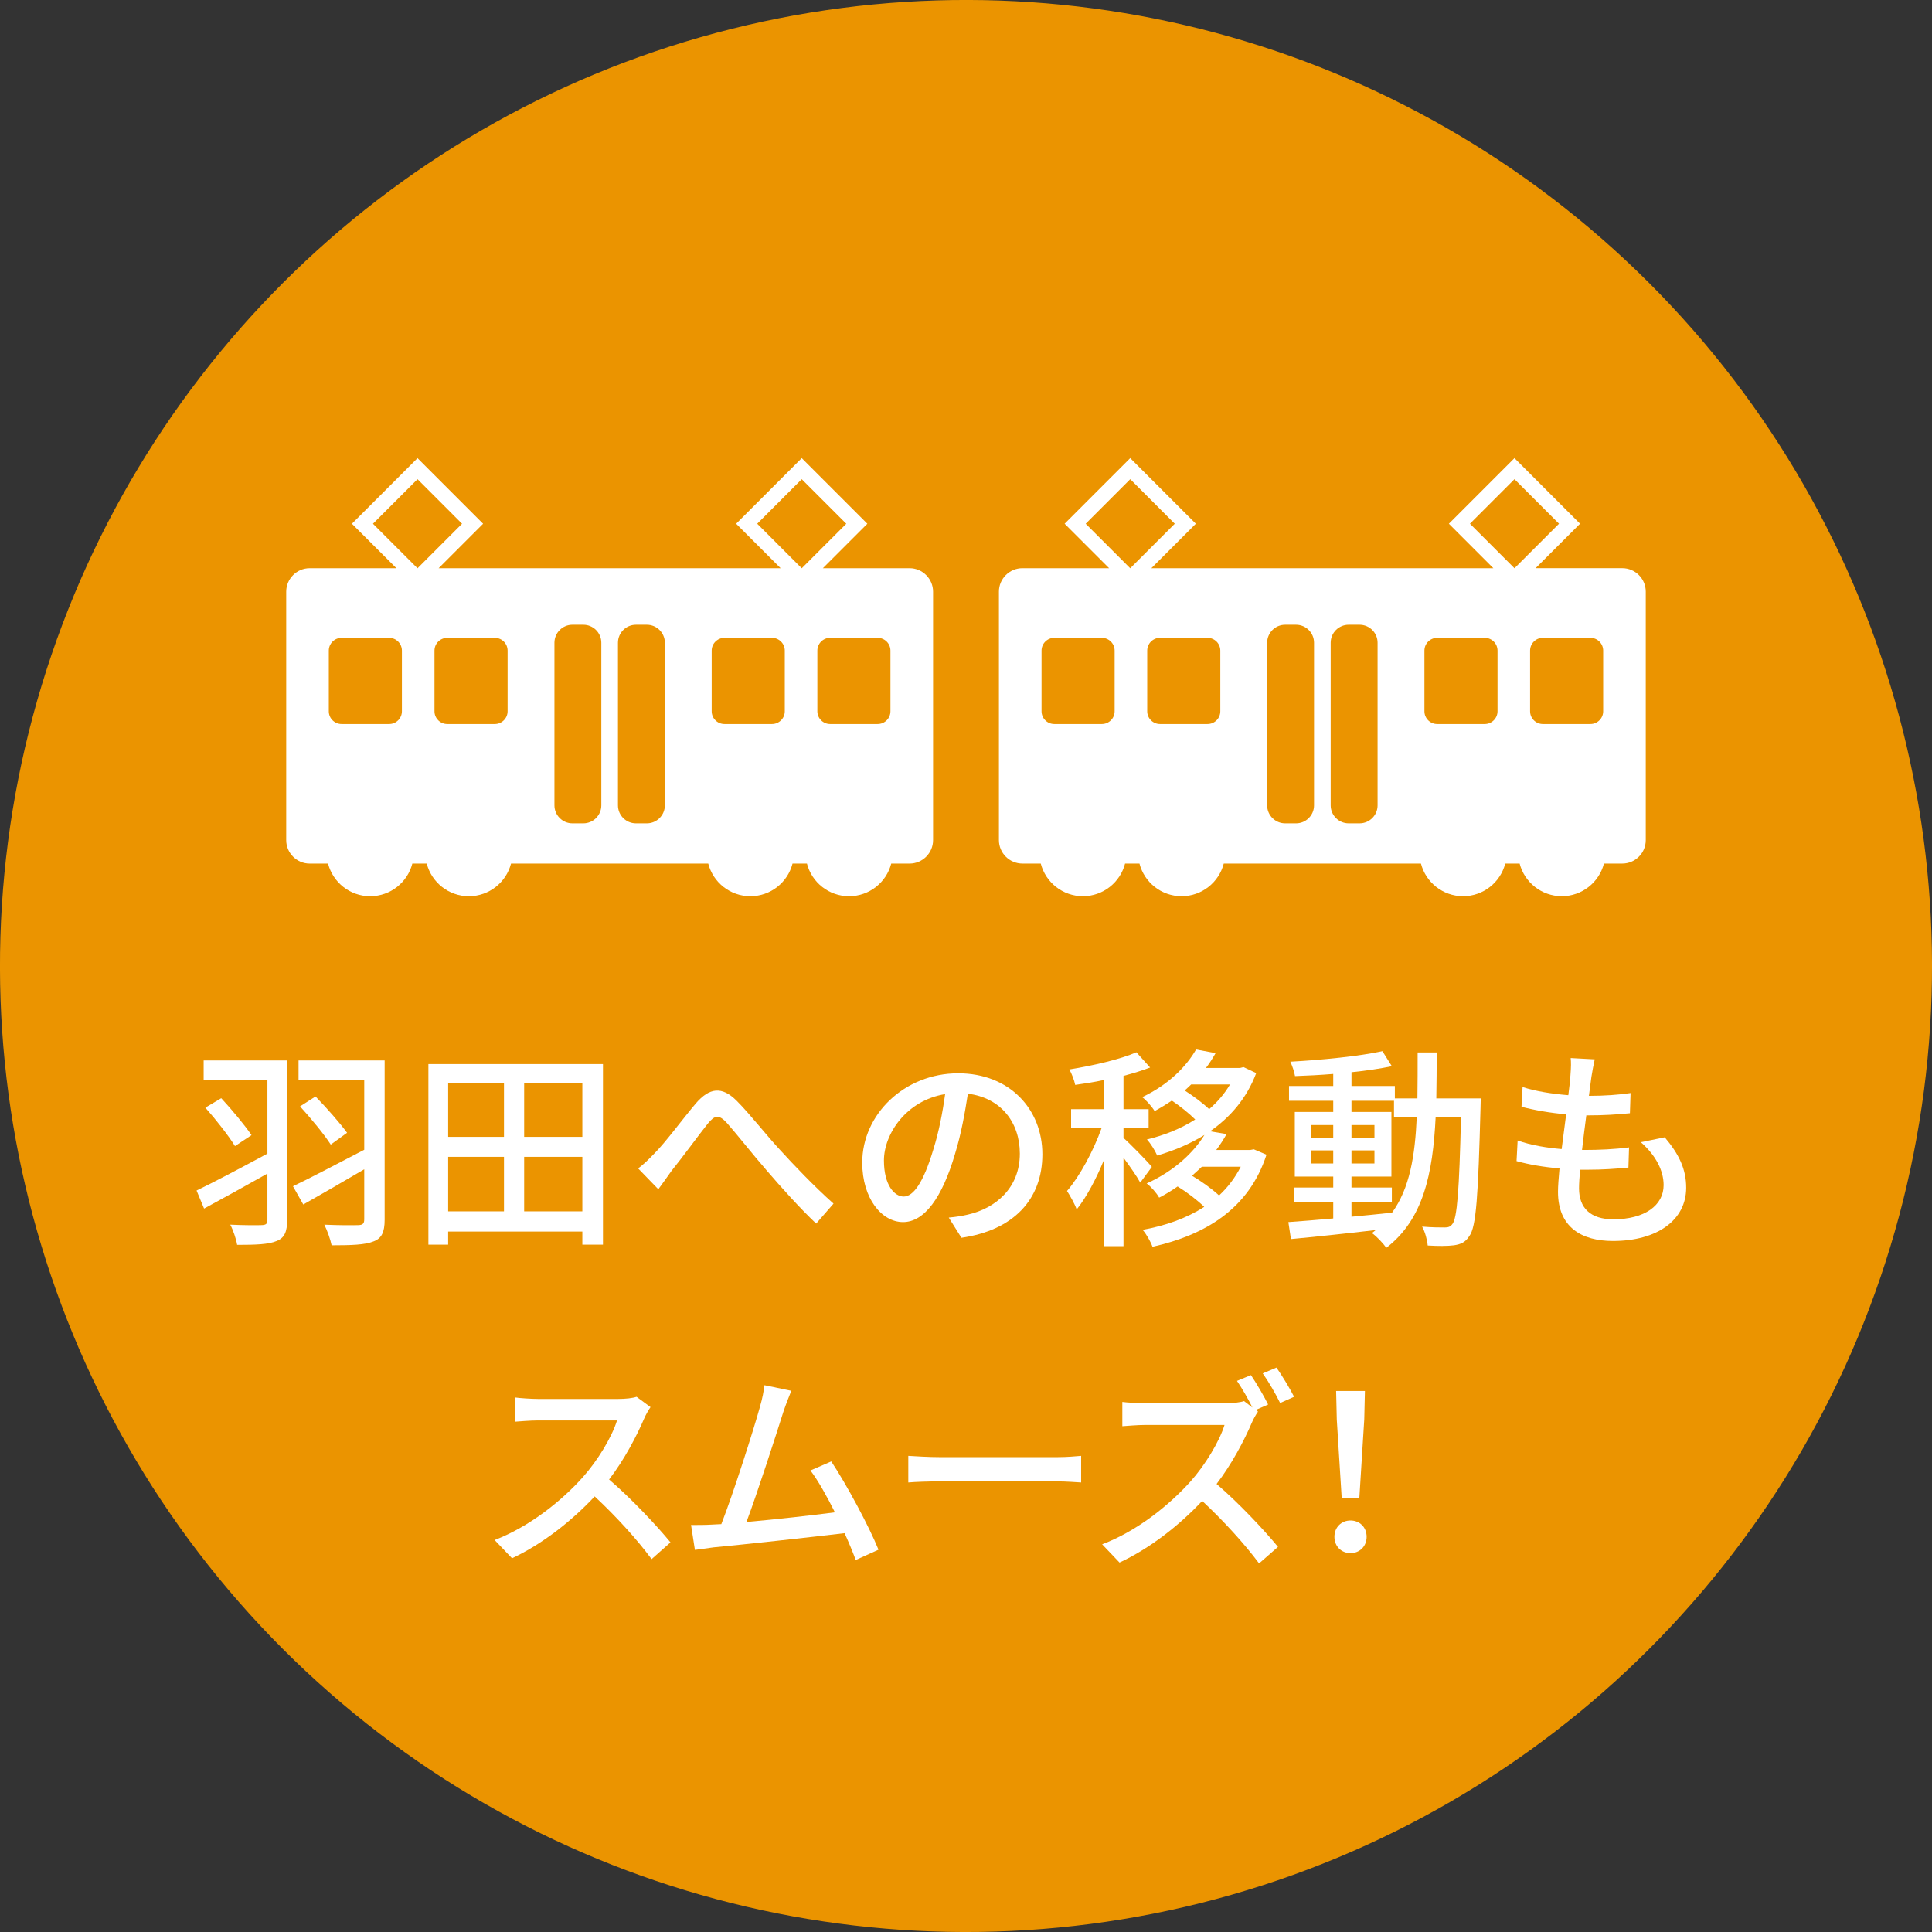 <?xml version="1.0" encoding="UTF-8"?>
<svg id="_レイヤー_2" data-name="レイヤー 2" xmlns="http://www.w3.org/2000/svg" width="180" height="180" viewBox="0 0 180 180">
  <rect x="0" y="0" width="180" height="180" fill="#333333" stroke="none"/>
  <g id="_レイヤー_1-2" data-name="レイヤー 1">
    <circle cx="90" cy="90" r="90" transform="translate(-37.279 90) rotate(-45)" style="fill: #eb9400; stroke-width: 0px;"/>
    <g>
      <path d="M26.755,113.64c0,1.141-.261,1.7-.98,1.98-.74.32-1.96.36-3.681.36-.08-.52-.38-1.4-.641-1.881,1.24.061,2.581.061,2.961.041.381-.021.5-.121.5-.501v-4.301c-2.061,1.16-4.221,2.36-5.9,3.261l-.701-1.68c1.621-.781,4.161-2.121,6.602-3.441v-6.881h-5.941v-1.801h7.782v14.843ZM20.613,102.317c1,1.08,2.201,2.521,2.82,3.44l-1.54,1.021c-.56-.92-1.8-2.501-2.761-3.581l1.48-.88ZM35.837,113.64c0,1.161-.28,1.741-1.04,2.021-.781.32-2.081.36-3.901.36-.101-.521-.42-1.421-.681-1.921,1.32.061,2.781.061,3.201.041.381-.021.52-.141.52-.541v-4.66c-2,1.18-4.061,2.359-5.681,3.28l-.96-1.7c1.641-.78,4.181-2.121,6.641-3.4v-6.521h-6.121v-1.801h8.022v14.843ZM29.396,102.157c1.06,1.081,2.3,2.501,2.94,3.381l-1.521,1.101c-.58-.92-1.86-2.461-2.86-3.561l1.44-.921Z" style="fill: #fff; stroke-width: 0px;"/>
      <path d="M56.177,99.137v16.824h-1.921v-1.221h-12.502v1.221h-1.841v-16.824h16.264ZM41.754,100.917v5.001h5.201v-5.001h-5.201ZM41.754,112.859h5.201v-5.08h-5.201v5.08ZM54.256,100.917h-5.421v5.001h5.421v-5.001ZM54.256,112.859v-5.08h-5.421v5.08h5.421Z" style="fill: #fff; stroke-width: 0px;"/>
      <path d="M60.993,107.438c1.021-1.021,2.62-3.2,3.841-4.642,1.26-1.459,2.42-1.619,3.801-.239,1.26,1.261,2.82,3.28,4.061,4.601,1.24,1.36,3.121,3.341,4.961,4.981l-1.619,1.86c-1.48-1.4-3.262-3.381-4.582-4.921-1.279-1.46-2.78-3.381-3.721-4.441-.779-.86-1.16-.72-1.801.06-.879,1.102-2.42,3.221-3.38,4.402-.421.6-.88,1.24-1.22,1.699l-1.881-1.939c.54-.4.98-.841,1.54-1.421Z" style="fill: #fff; stroke-width: 0px;"/>
      <path d="M89.575,115.32l-1.181-1.881c.681-.06,1.281-.16,1.781-.279,2.561-.58,4.841-2.461,4.841-5.682,0-2.9-1.761-5.201-4.841-5.581-.28,1.8-.621,3.741-1.201,5.621-1.199,4.081-2.859,6.341-4.84,6.341s-3.801-2.199-3.801-5.541c0-4.48,3.92-8.321,8.941-8.321,4.801,0,7.842,3.36,7.842,7.542,0,4.2-2.681,7.081-7.542,7.781ZM84.194,111.479c.899,0,1.841-1.3,2.761-4.381.5-1.581.859-3.401,1.1-5.161-3.601.58-5.701,3.701-5.701,6.182,0,2.3.98,3.36,1.841,3.36Z" style="fill: #fff; stroke-width: 0px;"/>
      <path d="M106.234,110.18c-.3-.561-.96-1.501-1.561-2.321v8.242h-1.8v-8.082c-.74,1.82-1.661,3.541-2.561,4.661-.181-.52-.62-1.28-.9-1.721,1.181-1.359,2.46-3.74,3.221-5.861h-2.841v-1.76h3.081v-2.721c-.921.199-1.841.34-2.7.46-.08-.42-.32-1.04-.541-1.44,2.221-.359,4.741-.939,6.242-1.6l1.279,1.42c-.72.279-1.58.54-2.48.779v3.102h2.341v1.76h-2.341v.92c.58.501,2.281,2.241,2.641,2.701l-1.08,1.461ZM117.997,107.578c-1.64,5.062-5.722,7.482-10.622,8.582-.16-.46-.58-1.2-.92-1.58,2.12-.38,4.101-1.08,5.74-2.141-.66-.641-1.6-1.36-2.48-1.9-.539.381-1.1.721-1.72,1.041-.24-.441-.78-1.041-1.161-1.32,2.602-1.181,4.382-2.901,5.382-4.521-1.341.84-2.841,1.46-4.401,1.92-.199-.46-.619-1.14-.96-1.5,1.601-.38,3.161-1,4.501-1.86-.58-.58-1.439-1.261-2.18-1.761-.5.34-1.021.66-1.602.98-.239-.4-.779-1.02-1.16-1.301,2.501-1.18,4.142-2.9,5.021-4.44l1.82.341c-.26.459-.561.939-.9,1.38h3.182l.319-.08,1.181.56c-.881,2.341-2.4,4.102-4.301,5.422l1.54.26c-.28.5-.601,1-.96,1.48h3.16l.34-.061,1.181.5ZM110.976,101.037c-.181.18-.399.381-.601.561.781.5,1.681,1.16,2.281,1.74.779-.68,1.439-1.44,1.939-2.301h-3.62ZM111.976,108.699c-.3.279-.601.56-.92.84.88.52,1.86,1.221,2.521,1.84.82-.76,1.5-1.66,2.021-2.68h-3.621Z" style="fill: #fff; stroke-width: 0px;"/>
      <path d="M137.957,102.338s-.02.64-.02.859c-.221,8.262-.4,11.103-1.041,11.963-.38.6-.8.76-1.42.86-.6.08-1.521.08-2.461.021-.04-.501-.24-1.261-.52-1.762.92.08,1.74.08,2.1.08.34,0,.521-.06.721-.319.439-.56.641-3.101.801-9.982h-2.361c-.26,5.321-1.16,9.562-4.602,12.202-.279-.42-.899-1.08-1.34-1.38.12-.079.24-.18.36-.28-2.881.34-5.761.641-7.901.841l-.24-1.581c1.16-.08,2.601-.199,4.181-.34v-1.52h-3.641v-1.361h3.641v-1.02h-3.581v-6.021h3.581v-1.04h-4.12v-1.38h4.12v-1.121c-1.22.101-2.44.16-3.561.2-.06-.38-.261-.979-.44-1.341,2.961-.159,6.502-.52,8.582-.979l.881,1.4c-1.061.22-2.381.42-3.762.56v1.281h4.041v1.16h2.101c.021-1.361.021-2.781.021-4.281h1.779c0,1.48-.02,2.92-.039,4.281h4.141ZM122.153,106.038h2.061v-1.22h-2.061v1.22ZM124.214,108.398v-1.22h-2.061v1.22h2.061ZM125.914,113.359c1.24-.119,2.521-.24,3.781-.38,1.641-2.261,2.141-5.28,2.301-8.922h-2.121v-1.5h-3.961v1.04h3.721v6.021h-3.721v1.02h3.762v1.361h-3.762v1.359ZM128.055,106.038v-1.22h-2.141v1.22h2.141ZM125.914,107.179v1.22h2.141v-1.22h-2.141Z" style="fill: #fff; stroke-width: 0px;"/>
      <path d="M148.275,100.277c-.061.439-.141,1.061-.24,1.82,1.48,0,2.82-.1,3.881-.26l-.061,1.88c-1.24.12-2.381.2-4.021.2h-.04c-.141,1.04-.28,2.18-.4,3.221h.28c1.3,0,2.741-.061,4.101-.24l-.06,1.881c-1.22.119-2.44.199-3.741.199h-.76c-.061.701-.1,1.32-.1,1.74,0,1.82,1.06,2.881,3.2,2.881,2.921,0,4.681-1.3,4.681-3.181,0-1.36-.72-2.761-2.12-4.001l2.221-.46c1.341,1.581,2.001,2.981,2.001,4.701,0,3.001-2.682,4.961-6.822,4.961-2.9,0-5.121-1.261-5.121-4.581,0-.52.061-1.28.141-2.18-1.461-.121-2.861-.361-4.002-.681l.101-1.921c1.3.461,2.741.681,4.101.801.141-1.061.28-2.181.42-3.24-1.439-.121-2.939-.381-4.16-.701l.1-1.84c1.221.4,2.781.641,4.262.76.1-.72.159-1.359.199-1.88.061-.8.061-1.181.02-1.581l2.241.121c-.14.619-.22,1.1-.3,1.58Z" style="fill: #fff; stroke-width: 0px;"/>
      <path d="M60.026,132.137c-.7,1.641-1.88,3.901-3.28,5.702,2.061,1.761,4.48,4.341,5.721,5.86l-1.76,1.561c-1.32-1.8-3.32-4-5.301-5.841-2.141,2.28-4.842,4.421-7.702,5.761l-1.62-1.699c3.24-1.24,6.24-3.642,8.221-5.861,1.361-1.521,2.701-3.721,3.182-5.281h-7.342c-.78,0-1.86.1-2.181.119v-2.26c.4.06,1.561.14,2.181.14h7.422c.74,0,1.4-.08,1.74-.2l1.301.961c-.141.199-.441.699-.581,1.039Z" style="fill: #fff; stroke-width: 0px;"/>
      <path d="M72.965,131.598c-.6,1.9-2.42,7.561-3.42,10.201,2.721-.239,6.102-.619,8.242-.899-.761-1.521-1.581-2.981-2.281-3.901l1.94-.84c1.4,2.101,3.541,6.082,4.401,8.222l-2.121.96c-.26-.699-.619-1.58-1.039-2.5-3.182.38-9.583,1.08-12.184,1.32-.5.061-1.16.16-1.76.24l-.36-2.32c.62,0,1.4,0,2.001-.041.239-.02.52-.02.819-.039,1.12-2.861,3.021-8.842,3.581-10.863.279-.96.359-1.5.439-2.08l2.501.52c-.22.541-.46,1.141-.761,2.021Z" style="fill: #fff; stroke-width: 0px;"/>
      <path d="M87.604,135.758h10.883c.961,0,1.74-.08,2.24-.119v2.48c-.439-.021-1.359-.101-2.24-.101h-10.883c-1.1,0-2.3.04-2.98.101v-2.48c.66.039,1.9.119,2.98.119Z" style="fill: #fff; stroke-width: 0px;"/>
      <path d="M118.147,130.857l-1.141.5.201.16c-.141.18-.44.699-.58,1.04-.701,1.64-1.881,3.881-3.281,5.701,2.061,1.761,4.48,4.341,5.721,5.861l-1.76,1.54c-1.32-1.78-3.32-3.98-5.301-5.821-2.141,2.28-4.842,4.401-7.702,5.741l-1.62-1.7c3.24-1.22,6.241-3.641,8.222-5.841,1.36-1.521,2.7-3.721,3.181-5.281h-7.342c-.779,0-1.86.1-2.18.119v-2.26c.399.061,1.56.12,2.18.12h7.422c.74,0,1.4-.08,1.74-.2l.78.6c-.399-.8-.96-1.779-1.44-2.48l1.301-.539c.5.74,1.24,2,1.6,2.74ZM120.567,130.137l-1.3.58c-.42-.859-1.08-2-1.621-2.76l1.28-.541c.521.74,1.28,2.001,1.641,2.721Z" style="fill: #fff; stroke-width: 0px;"/>
      <path d="M124.325,143.18c0-.9.66-1.52,1.5-1.52.841,0,1.501.619,1.501,1.52s-.66,1.521-1.501,1.521c-.84,0-1.5-.62-1.5-1.521ZM124.545,132.237l-.061-2.641h2.682l-.061,2.641-.46,7.362h-1.64l-.461-7.362Z" style="fill: #fff; stroke-width: 0px;"/>
    </g>
    <g>
      <path d="M84.747,52.938h-8.084l4.145-4.144-6.112-6.111-6.111,6.111,4.144,4.144h-31.862l4.143-4.144-6.11-6.111-6.112,6.111,4.145,4.144h-8.082c-1.202,0-2.185.983-2.185,2.185v23.149c0,1.203.983,2.185,2.185,2.185h1.712c.451,1.75,2.038,3.042,3.926,3.042,1.89,0,3.478-1.293,3.928-3.042h1.341c.45,1.75,2.039,3.042,3.927,3.042,1.89,0,3.476-1.293,3.927-3.042h18.373c.449,1.75,2.038,3.042,3.926,3.042,1.89,0,3.478-1.293,3.927-3.042h1.342c.45,1.75,2.036,3.042,3.926,3.042,1.89,0,3.478-1.293,3.928-3.042h1.713c1.201,0,2.185-.982,2.185-2.185v-23.149c0-1.202-.985-2.185-2.185-2.185ZM37.445,66.271c0,.652-.534,1.186-1.187,1.186h-4.437c-.652,0-1.187-.533-1.187-1.186v-5.658c0-.652.534-1.186,1.187-1.186h4.437c.652,0,1.187.533,1.187,1.186v5.658ZM38.905,52.938h-.013l-4.143-4.144,4.151-4.15,4.148,4.15-4.143,4.144ZM47.292,66.271c0,.652-.536,1.186-1.187,1.186h-4.438c-.652,0-1.187-.533-1.187-1.186v-5.658c0-.652.534-1.186,1.187-1.186h4.438c.652,0,1.187.533,1.187,1.186v5.658ZM56.024,75.036c0,.921-.753,1.673-1.673,1.673h-1.024c-.92,0-1.671-.752-1.671-1.673v-15.156c0-.922.752-1.674,1.671-1.674h1.024c.92,0,1.673.753,1.673,1.674v15.156ZM61.942,75.036c0,.921-.753,1.673-1.673,1.673h-1.022c-.921,0-1.673-.752-1.673-1.673v-15.156c0-.922.752-1.674,1.673-1.674h1.022c.92,0,1.673.753,1.673,1.674v15.156ZM73.116,66.27c0,.652-.534,1.187-1.187,1.187h-4.437c-.652,0-1.186-.533-1.186-1.186v-5.658c0-.652.533-1.186,1.186-1.186l4.437-.001c.652,0,1.187.534,1.187,1.187v5.657ZM74.703,52.938h-.012l-4.143-4.144,4.148-4.15,4.151,4.15-4.144,4.144ZM82.961,66.27c0,.652-.534,1.187-1.187,1.187h-4.437c-.652,0-1.186-.534-1.186-1.187v-5.657c0-.652.533-1.187,1.186-1.187h4.437c.652,0,1.187.534,1.187,1.187v5.657Z" style="fill: #fff; stroke-width: 0px;"/>
      <path d="M151.148,52.936h-8.081l4.143-4.143-6.111-6.111-6.111,6.111,4.143,4.144h-31.863l4.144-4.144-6.111-6.111-6.112,6.111,4.144,4.144h-8.081c-1.201,0-2.185.983-2.185,2.185v23.149c0,1.203.984,2.185,2.185,2.185h1.713c.45,1.75,2.039,3.042,3.928,3.042,1.889,0,3.477-1.293,3.927-3.042h1.341c.45,1.75,2.036,3.042,3.926,3.042,1.888,0,3.478-1.293,3.928-3.042h18.371c.45,1.75,2.039,3.042,3.927,3.042,1.89,0,3.477-1.293,3.927-3.042h1.341c.451,1.749,2.037,3.041,3.928,3.041,1.888,0,3.476-1.292,3.926-3.041h1.711c1.204,0,2.186-.982,2.186-2.185v-23.15c0-1.202-.982-2.186-2.186-2.186ZM103.848,66.27c0,.652-.534,1.187-1.187,1.187h-4.437c-.652,0-1.186-.534-1.186-1.187v-5.657c0-.652.534-1.187,1.186-1.187h4.437c.652,0,1.187.534,1.187,1.187v5.657ZM105.308,52.938h-.012l-4.144-4.144,4.151-4.15,4.148,4.15-4.143,4.144ZM113.694,66.27c0,.652-.533,1.187-1.186,1.187h-4.438c-.652,0-1.186-.534-1.186-1.187v-5.657c0-.652.533-1.187,1.186-1.187h4.438c.652,0,1.186.534,1.186,1.187v5.657ZM122.426,75.036c0,.921-.753,1.673-1.673,1.673h-1.022c-.92,0-1.673-.752-1.673-1.673v-15.156c0-.922.753-1.674,1.673-1.674h1.022c.92,0,1.673.753,1.673,1.674v15.156ZM128.346,75.036c0,.921-.754,1.673-1.675,1.673h-1.022c-.92,0-1.673-.752-1.673-1.673v-15.156c0-.922.753-1.674,1.673-1.674h1.022c.921,0,1.675.753,1.675,1.674v15.156ZM139.521,66.27c0,.652-.535,1.187-1.187,1.187h-4.437c-.652,0-1.187-.534-1.187-1.187v-5.657c0-.652.535-1.187,1.187-1.187h4.437c.652,0,1.187.534,1.187,1.187v5.657ZM141.106,52.936h-.011l-4.144-4.143,4.149-4.15,4.15,4.15-4.144,4.143ZM149.364,66.27c0,.652-.533,1.187-1.186,1.187h-4.437c-.652,0-1.186-.534-1.186-1.187v-5.658c0-.652.533-1.187,1.186-1.187h4.437c.652,0,1.186.535,1.186,1.187v5.658Z" style="fill: #fff; stroke-width: 0px;"/>
    </g>
  </g>
</svg>